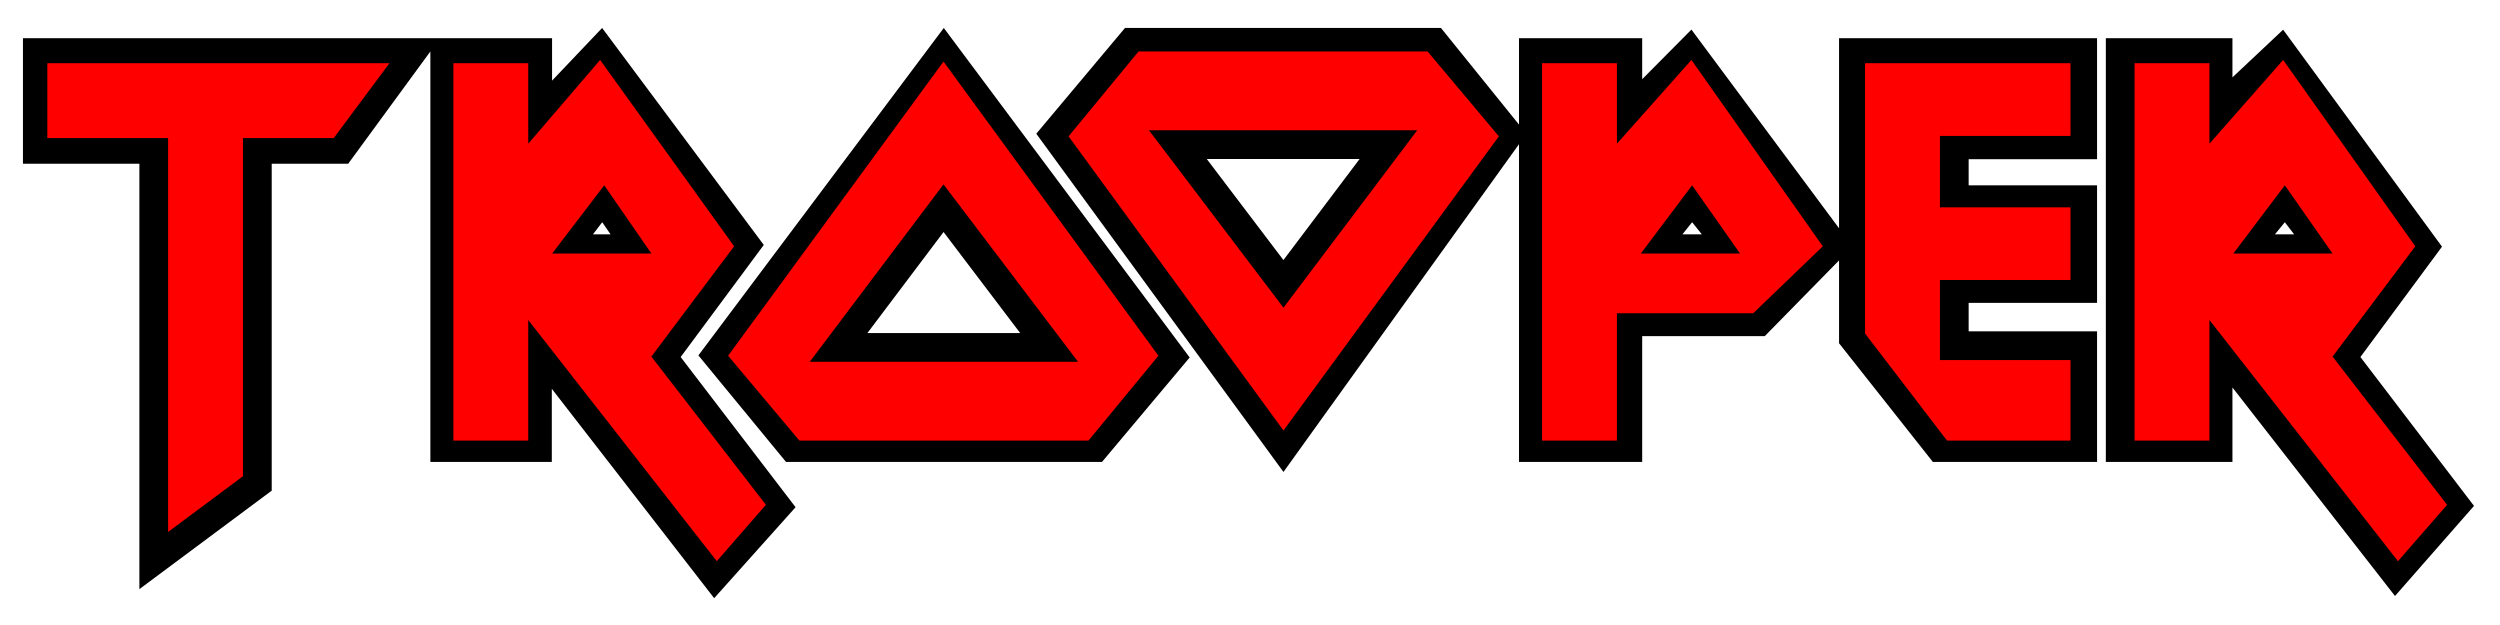 <!--
  SVG Music Logos
  Iron Maiden - Beer Trooper v1.0.0
  https://github.com/tiagoporto/svg-music-logos
  Copyright (c) 2016 Tiago Porto (http://tiagoporto.com)
-->
<svg xmlns="http://www.w3.org/2000/svg" viewBox="0 0 200 50" class="trooper trooper--red-n-black">
  <style>
    .trooper__lettering {
      fill: red;
    }
    .trooper__inner-shadow {
      fill: black;
    }
    .trooper__outer-shadow {
      opacity: 0;
    }
  </style>

  <path class="trooper__outer-shadow" d="M189.877 28.555l6.521-8.818-13.747-18.632-3.221 3.156V2.219H146.288v13.517L135.404 1.105l-3.193 3.203V2.219h-11.526v5.383l-5.009-6.201H89.61l-7.243 8.635L75.506.841 61.799 19.13 48.247.942l-3.246 3.416V2.219H1v11.718h9.315v34.857l12.258-9.122V13.937h5.705l5.316-7.263V37.79h11.387v-4.244l12.107 15.613 7.642-8.541-2.164-2.827h25.983l7.013-8.355 7.121 9.744 18.001-25.05v23.66h11.526V27.727h9.321l4.756-4.849v4.874l7.936 10.039h25.206v-4.359l12.133 15.56L199 40.508l-9.123-11.953zm-82.784-15.001l-4.421 5.865-4.448-5.865h8.869zm60.538.435h-9.303v-.418h9.303v.418zm-9.303 11.683v-.609h9.303v.609h-9.303zm-87.261.139l4.421-5.865 4.448 5.865h-8.869z" />
  <g class="trooper__inner-shadow">
    <path d="M61.103 19.596L48.17 2.237 44.165 6.45V3.055H1.836v10.046h9.315V47.13l10.586-7.878V13.101h6.117l6.576-8.984v32.838h9.715v-5.85l12.989 16.75 6.512-7.278-9.193-12.014 6.65-8.967zm-13.666-.85l.739-.968.668.968h-1.407z" />
    <path d="M188.832 28.562l6.529-8.829-12.71-17.357-4.056 3.813V3.055h-10.128v33.9h10.128V31L191.6 47.68l6.32-7.208-9.088-11.91zm-6.836-9.816l.789-.968.745.968h-1.534z" />
    <path d="M75.504 2.237L55.871 28.432l7.011 8.523h25.277l7.015-8.357-19.67-26.361zm27.173 35.519l18.843-26.221v25.42h9.855V26.891h9.806l5.943-6.059v6.629l7.505 9.494h13.136V26.508h-10.273v-2.281h10.273v-9.402h-10.273v-2.089h10.273V3.055h-20.641v15.208L135.313 2.367l-3.938 3.97V3.055h-9.855v6.912l-6.244-7.731H90l-7.098 8.462 19.775 27.058zM69.39 26.647l6.095-8.086 6.132 8.086H69.39zm33.284-5.842l-6.132-8.086h12.227l-6.095 8.086zm31.92-2.059l.776-.968.776.968h-1.552z" />
  </g>
  <g class="trooper__lettering">
    <polygon points="31.156 5.057 3.786 5.057 3.786 11.047 13.449 11.047 13.449 42.555 19.438 38.098 19.438 11.047 26.699 11.047" />
    <path d="M92.673 28.459L75.48 4.927 58.248 28.459l5.706 6.79h23.122l5.597-6.79zM75.48 14.75l10.765 14.195H64.78l10.7-14.195z" />
    <path d="M85.486 10.907l17.193 23.532 17.232-23.532-5.706-6.79H91.084l-5.598 6.79zm17.193 13.708L91.914 10.42h21.465l-10.7 14.195z" />
    <path d="M58.73 19.705L48.01 4.796l-5.751 6.702V5.057H36.27v30.191h5.989V25.6l15.083 19.294 3.931-4.508-9.163-11.858 6.62-8.823zm-14.559.578l4.169-5.458 3.771 5.458h-7.94z" />
    <path d="M193.225 19.705L182.651 4.796l-5.896 6.702V5.057h-5.989v30.191h5.989V25.6l15.083 19.294 3.931-4.508-9.163-11.858 6.619-8.823zm-14.559.578l4.119-5.458 3.821 5.458h-7.94z" />
    <path d="M145.824 19.705L135.313 4.796l-5.959 6.702V5.057h-5.989v30.191h5.989V25.063h10.901l5.569-5.358zm-14.559.578l4.105-5.458 3.835 5.458h-7.94z" />
    <polygon points="165.64 10.873 165.64 5.057 149.204 5.057 149.204 26.682 155.763 35.248 165.64 35.248 165.64 28.806 155.194 28.806 155.194 22.399 165.64 22.399 165.64 16.584 155.194 16.584 155.194 10.873" />
  </g>
</svg>
